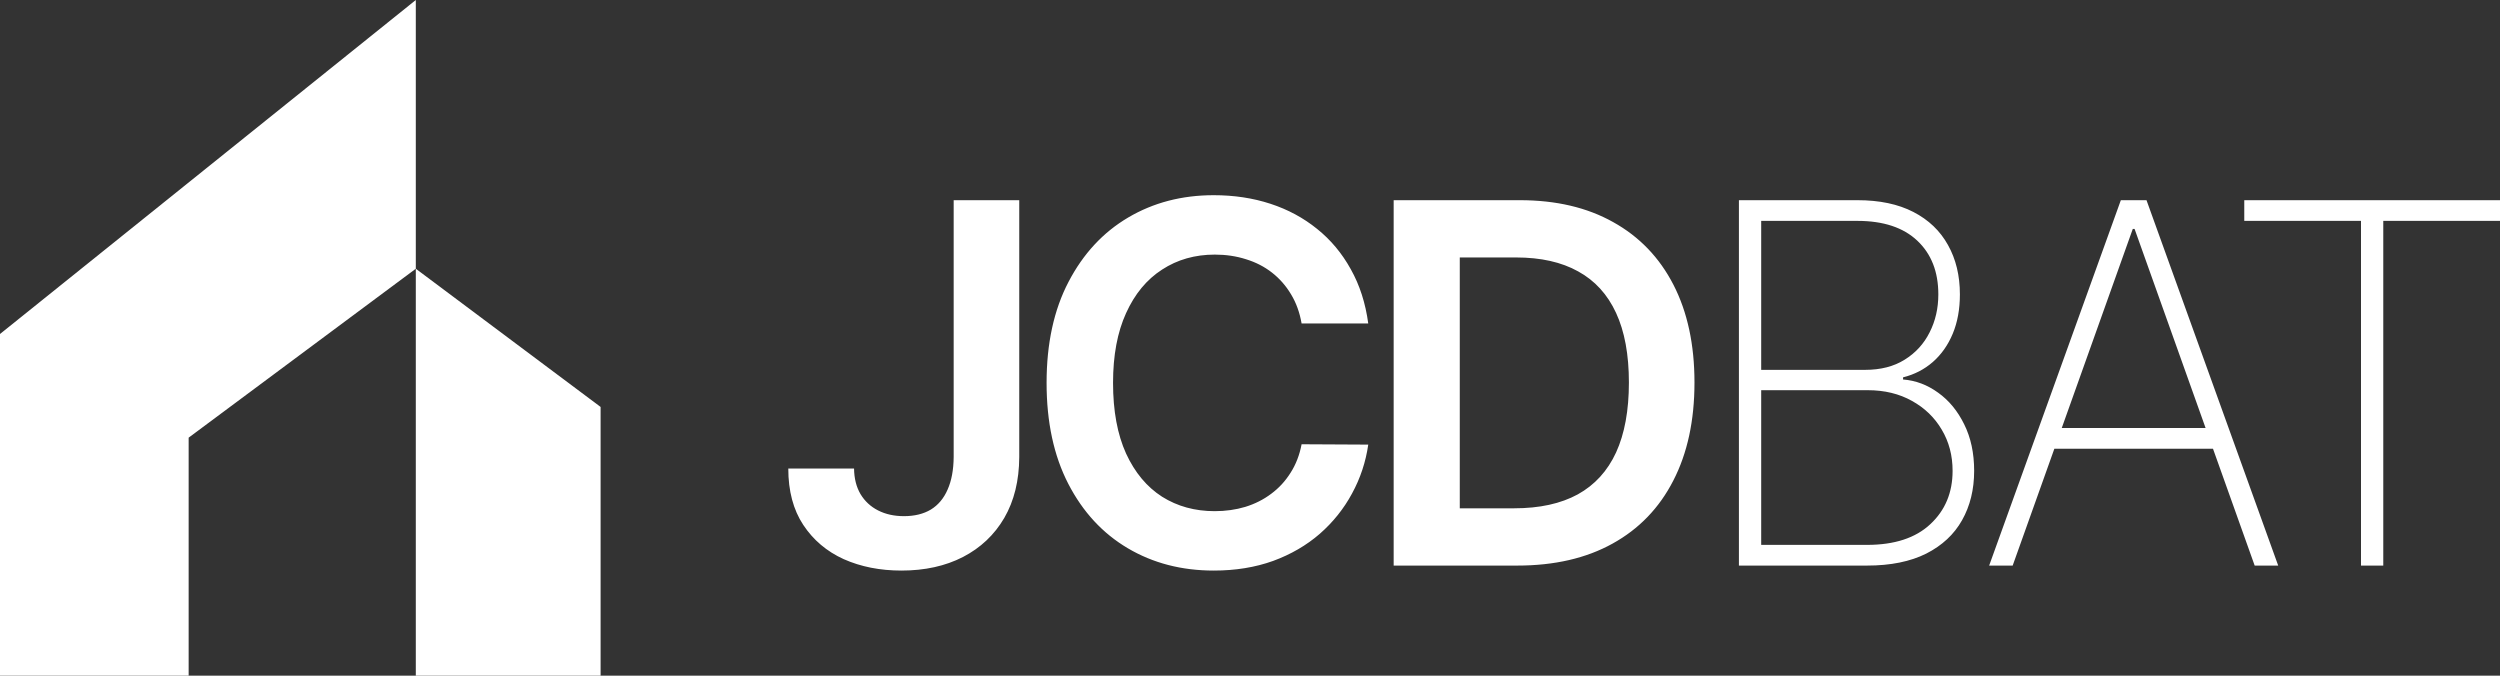 <svg width="333" height="90" viewBox="0 0 333 90" fill="none" xmlns="http://www.w3.org/2000/svg">
<rect x="0" y="0" width="333" height="90" fill="#333333" stroke="none"/>
<path d="M127.029 26.665H135.764V60.886C135.748 64.023 135.083 66.724 133.77 68.99C132.456 71.239 130.62 72.974 128.263 74.194C125.921 75.398 123.191 76 120.073 76C117.225 76 114.661 75.493 112.383 74.479C110.119 73.449 108.323 71.928 106.994 69.916C105.665 67.904 105 65.401 105 62.407H113.759C113.776 63.722 114.06 64.855 114.613 65.805C115.184 66.756 115.967 67.484 116.964 67.991C117.961 68.498 119.109 68.752 120.405 68.752C121.814 68.752 123.009 68.459 123.99 67.873C124.971 67.271 125.715 66.383 126.221 65.211C126.743 64.039 127.013 62.597 127.029 60.886V26.665ZM182.251 43.087H173.373C173.12 41.629 172.653 40.338 171.972 39.213C171.292 38.072 170.445 37.106 169.432 36.314C168.42 35.522 167.264 34.928 165.966 34.531C164.685 34.12 163.3 33.913 161.812 33.913C159.169 33.913 156.828 34.579 154.787 35.91C152.745 37.225 151.147 39.157 149.992 41.708C148.836 44.243 148.258 47.34 148.258 51C148.258 54.723 148.836 57.86 149.992 60.411C151.163 62.946 152.76 64.862 154.787 66.162C156.828 67.445 159.162 68.087 161.789 68.087C163.245 68.087 164.606 67.896 165.872 67.516C167.154 67.12 168.3 66.542 169.313 65.781C170.342 65.021 171.205 64.086 171.901 62.977C172.613 61.868 173.103 60.601 173.373 59.175L182.251 59.222C181.918 61.535 181.198 63.706 180.091 65.734C178.999 67.762 177.566 69.552 175.794 71.105C174.021 72.641 171.948 73.845 169.575 74.717C167.201 75.572 164.566 76 161.671 76C157.397 76 153.583 75.01 150.229 73.029C146.873 71.049 144.231 68.189 142.3 64.451C140.369 60.712 139.405 56.228 139.405 51C139.405 45.756 140.377 41.273 142.325 37.55C144.271 33.811 146.921 30.951 150.276 28.971C153.631 26.99 157.429 26 161.671 26C164.377 26 166.892 26.38 169.218 27.141C171.545 27.901 173.618 29.018 175.438 30.491C177.257 31.949 178.753 33.739 179.925 35.862C181.111 37.969 181.886 40.377 182.251 43.087ZM202.11 75.335H185.636V26.665H202.442C207.268 26.665 211.415 27.64 214.881 29.588C218.362 31.521 221.036 34.302 222.903 37.93C224.77 41.558 225.705 45.899 225.705 50.953C225.705 56.022 224.763 60.379 222.88 64.023C221.013 67.667 218.314 70.463 214.785 72.412C211.272 74.36 207.047 75.335 202.11 75.335ZM194.442 67.706H201.682C205.069 67.706 207.893 67.088 210.157 65.853C212.42 64.601 214.121 62.74 215.261 60.268C216.399 57.781 216.97 54.676 216.97 50.953C216.97 47.229 216.399 44.14 215.261 41.684C214.121 39.213 212.435 37.367 210.204 36.147C207.989 34.912 205.235 34.294 201.943 34.294H194.442V67.706ZM231.624 75.335V26.665H247.409C250.353 26.665 252.837 27.188 254.862 28.234C256.889 29.279 258.423 30.745 259.468 32.63C260.529 34.516 261.058 36.71 261.058 39.213C261.058 41.178 260.741 42.92 260.109 44.441C259.476 45.962 258.59 47.221 257.45 48.22C256.326 49.202 255.005 49.883 253.487 50.263V50.548C255.163 50.675 256.722 51.261 258.162 52.307C259.603 53.337 260.758 54.739 261.628 56.513C262.514 58.288 262.957 60.355 262.957 62.716C262.957 65.203 262.419 67.397 261.343 69.299C260.282 71.184 258.693 72.665 256.573 73.742C254.451 74.804 251.824 75.335 248.692 75.335H231.624ZM234.591 72.578H248.692C252.347 72.578 255.155 71.659 257.118 69.821C259.096 67.984 260.085 65.615 260.085 62.716C260.085 60.672 259.603 58.842 258.637 57.226C257.688 55.61 256.366 54.335 254.673 53.4C252.98 52.45 251.018 51.974 248.786 51.974H234.591V72.578ZM234.591 49.265H248.43C250.503 49.265 252.26 48.814 253.699 47.911C255.155 47.008 256.264 45.796 257.023 44.275C257.798 42.754 258.186 41.067 258.186 39.213C258.186 36.203 257.252 33.819 255.385 32.06C253.518 30.301 250.86 29.422 247.409 29.422H234.591V49.265ZM268.088 75.335H264.955L282.496 26.665H285.914L303.456 75.335H300.323L284.324 30.491H284.087L268.088 75.335ZM272.526 57.012H295.884V59.769H272.526V57.012ZM298.937 29.422V26.665H333V29.422H317.452V75.335H314.485V29.422H298.937Z" fill="white"/>
<path d="M55.385 35.795L25.128 58.296V90H0V44.488L55.385 0V35.795ZM80 54.205V90H55.385V35.795L80 54.205Z" fill="white"/>
</svg>
